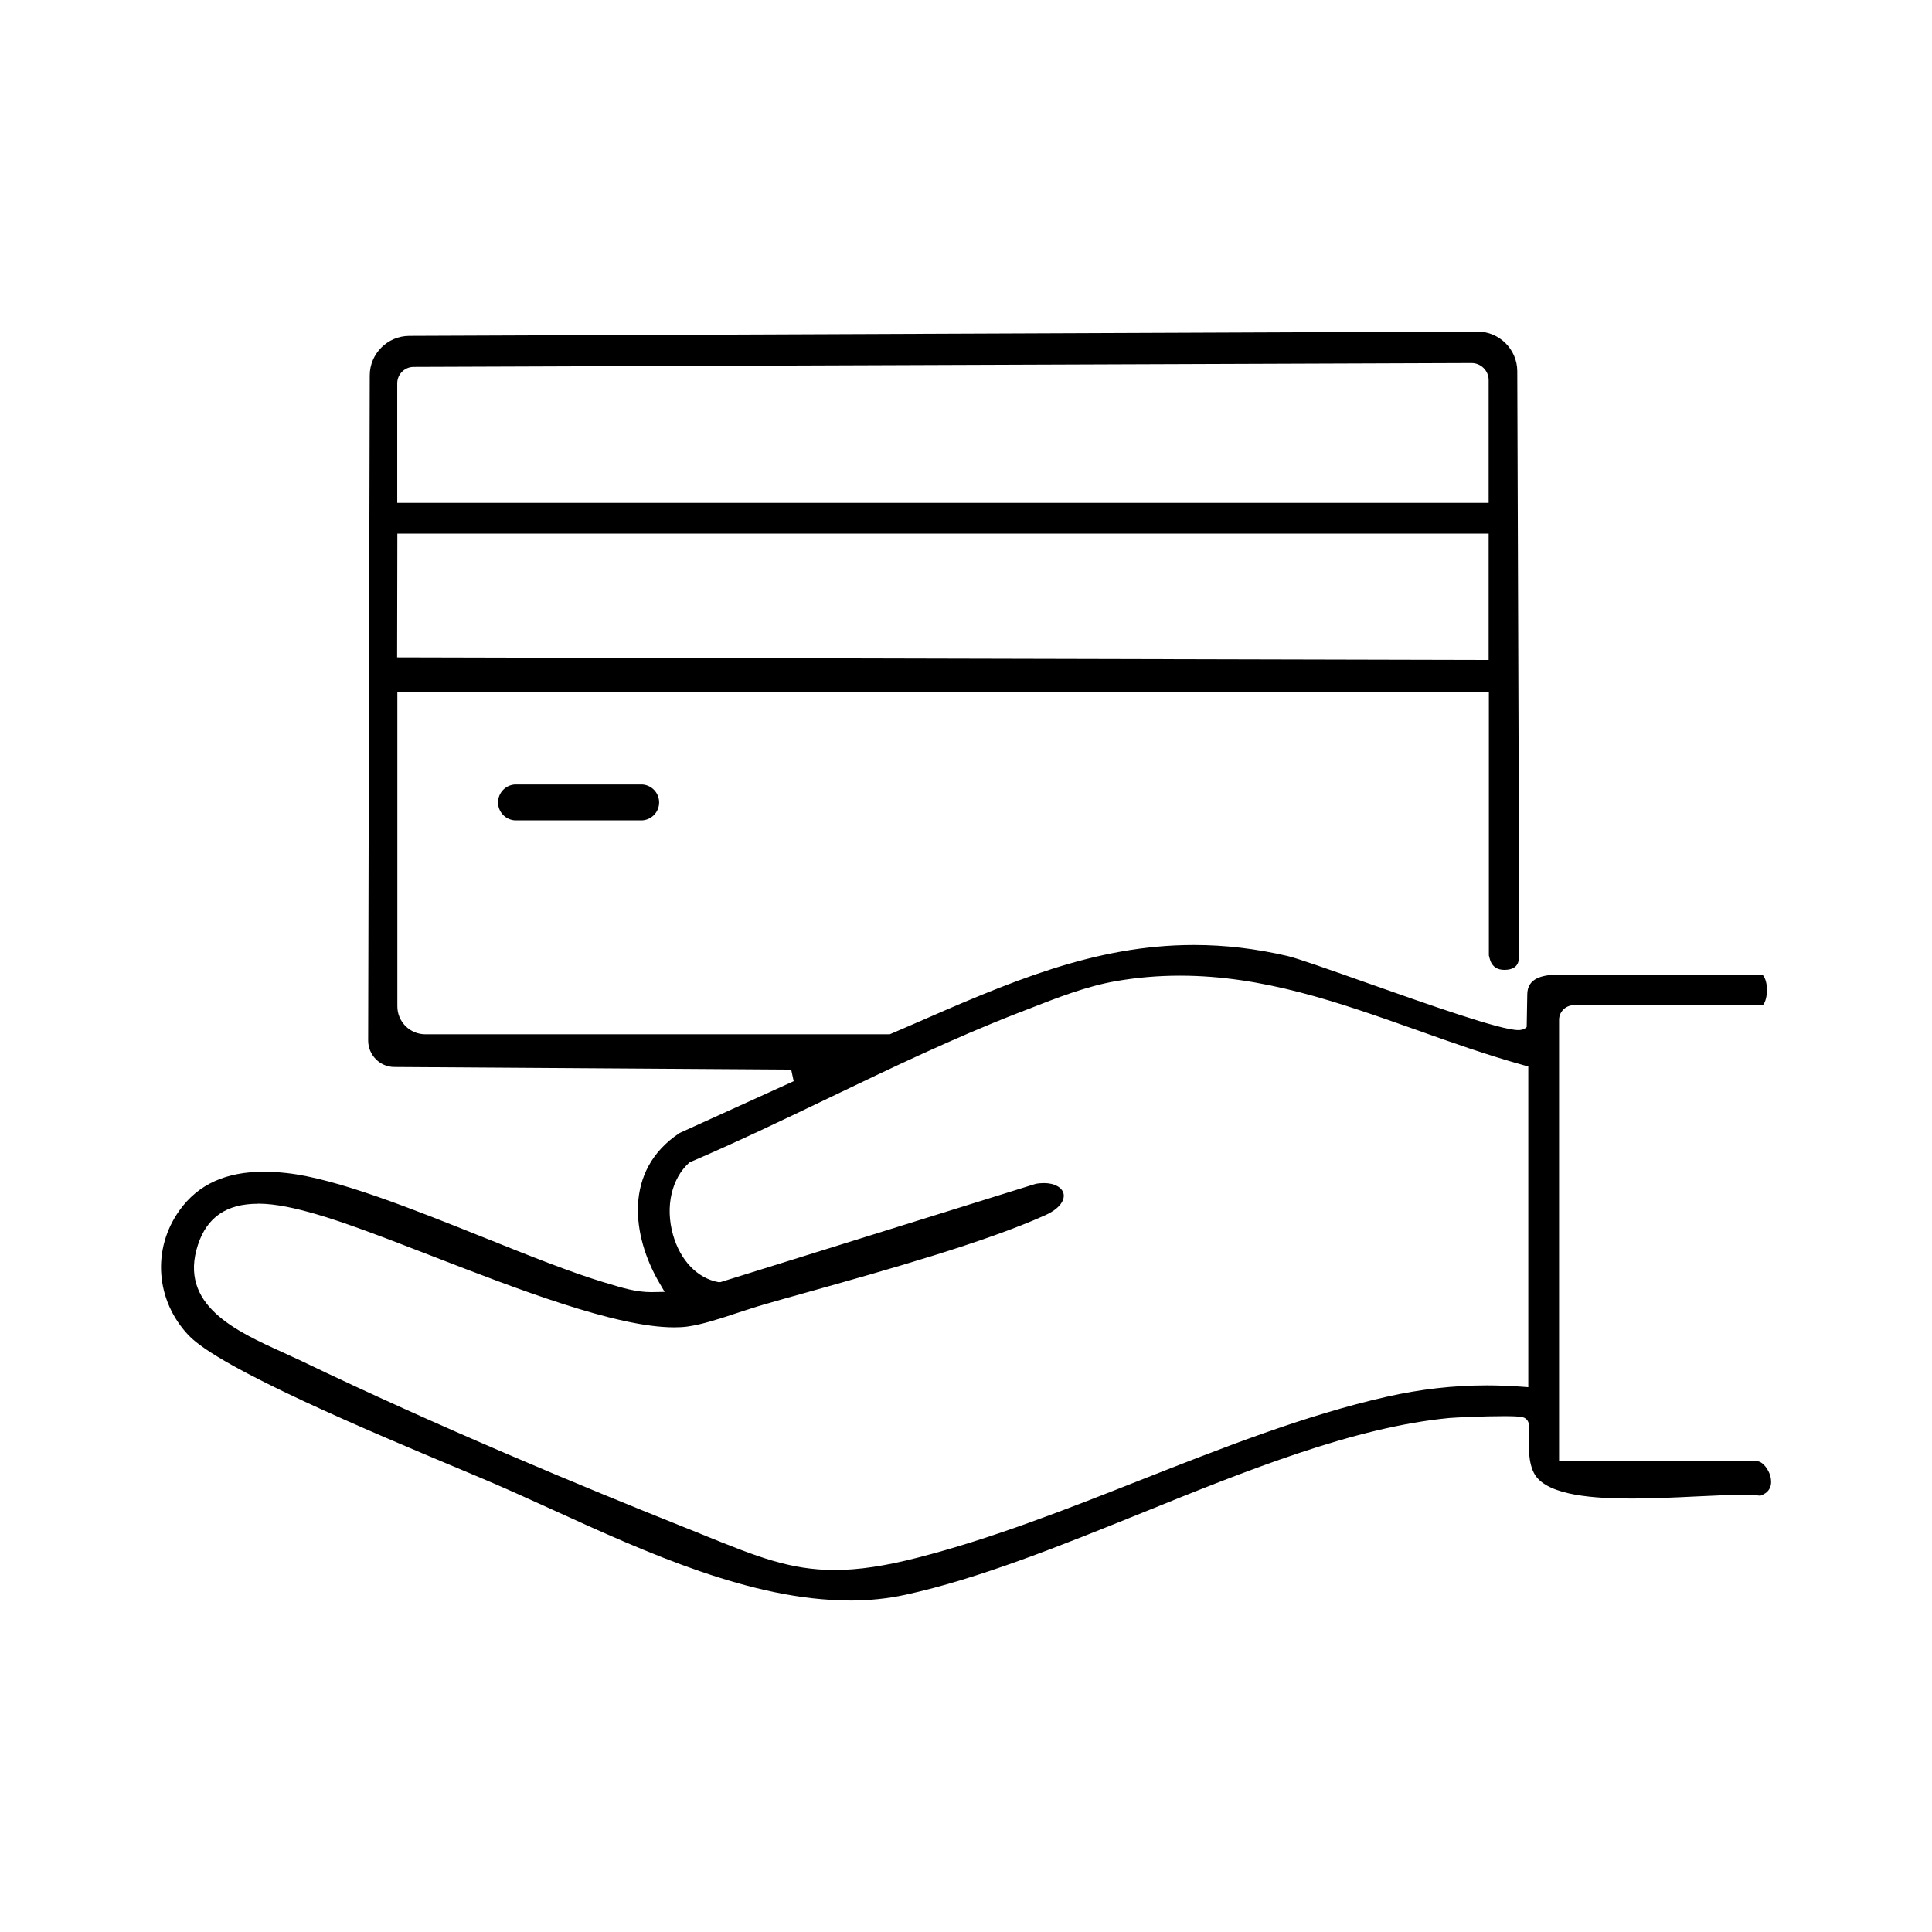 <svg xmlns="http://www.w3.org/2000/svg" width="60mm" height="60mm" data-name="Livello 1" viewBox="0 0 170.08 170.08"><path d="M74.78 140.89c-8.6 0-17.88-4.22-26.06-7.95l-.09-.04c-1.83-.83-3.56-1.62-5.21-2.33-.73-.32-1.68-.71-2.79-1.18l-.38-.16c-7.3-3.06-20.9-8.75-23.66-11.69-2.9-3.08-3.22-7.61-.78-11 1.64-2.28 4.07-3.39 7.44-3.39.63 0 1.3.04 2.01.12 4.4.49 11.04 3.15 17.46 5.72 3.86 1.55 7.49 3 10.39 3.88l.44.13c1.21.37 2.45.75 3.77.75l1.19-.02-.53-.91c-2.28-3.96-3.17-9.76 1.85-13.08l10.04-4.56-.22-1.02-34.93-.23c-1.28 0-2.31-1.06-2.31-2.33l.14-58.55c0-1.91 1.56-3.47 3.48-3.48l94.03-.38c1.93 0 3.5 1.56 3.51 3.48l.18 51.41c-.09.16.18 1.3-1.32 1.3-1.26 0-1.29-1.14-1.36-1.27V60.95H34.98v27.64c0 1.35 1.1 2.46 2.46 2.46h40.89l1.81-.78c8.69-3.8 16.18-7.08 24.97-7.08 2.74 0 5.44.32 8.24.97.89.21 3.58 1.16 6.69 2.26 5.95 2.1 12.05 4.26 13.62 4.26.12 0 .49 0 .74-.27l.05-2.85c0-1.45 1.29-1.76 2.88-1.77h17.8c.16.11.42.56.42 1.36s-.25 1.26-.38 1.34h-16.64c-.7.01-1.28.58-1.28 1.29v38.86h17.45c.44 0 1.08.72 1.2 1.56.1.72-.22 1.23-.93 1.47-.4-.05-.92-.07-1.65-.07-1.19 0-2.6.07-4.09.14-1.79.09-3.76.18-5.58.18-3.08 0-7.31-.21-8.51-2.07-.64-1-.58-2.75-.55-3.69.02-.68.04-.97-.21-1.21-.19-.19-.36-.28-2-.28-1.73 0-4.2.11-4.78.16-8.39.8-17.88 4.63-27.06 8.35-7.06 2.85-14.35 5.8-20.83 7.21-1.55.34-3.2.51-4.91.51Zm-52.07-34.92c-2.76 0-4.48 1.18-5.28 3.6-1.76 5.32 3.38 7.63 7.5 9.5.53.24 1.03.47 1.5.69 12.09 5.82 25.09 11.21 33.86 14.71.64.25 1.25.5 1.83.74 4.48 1.81 7.43 3 11.35 3 2.09 0 4.41-.34 7.29-1.08 6.54-1.67 13.22-4.3 19.68-6.85 7.11-2.8 14.46-5.7 21.64-7.32 2.98-.67 5.86-1 8.81-1 .99 0 2 .04 2.99.11l.66.05V93.89l-.45-.13c-3.23-.9-6.36-2.01-9.38-3.09-6.95-2.46-13.5-4.78-20.84-4.78-1.89 0-3.78.16-5.62.48-2.61.45-5.23 1.48-7.76 2.47l-.93.36c-5.6 2.18-11.13 4.83-16.48 7.4-4.06 1.95-8.25 3.96-12.38 5.73-1.57 1.38-2.16 3.89-1.45 6.38.64 2.25 2.13 3.81 3.99 4.16h.18l27.74-8.65c.24-.05.51-.07.75-.07.91 0 1.6.38 1.72.94.11.51-.26 1.28-1.62 1.89-5.25 2.37-13.95 4.82-20.94 6.78-1.4.39-2.69.75-3.85 1.09-.67.19-1.42.44-2.19.69-1.59.53-3.24 1.07-4.51 1.24-.36.05-.75.07-1.18.07-5.09 0-13.78-3.36-21.44-6.33-3.9-1.51-7.58-2.93-10.22-3.68-1.63-.46-3.36-.88-4.98-.88Zm12.25-48.1 96.09.23V46.98H34.98l-.02 10.9Zm96.09-13.59V33.46c0-.83-.68-1.5-1.51-1.5l-93.13.34c-.79 0-1.44.65-1.44 1.44v10.53h96.08Z"/><path d="M45.37 72.22a1.581 1.581 0 0 1 0-3.16H56.5a1.581 1.581 0 0 1 0 3.16H45.37Z"/></svg>